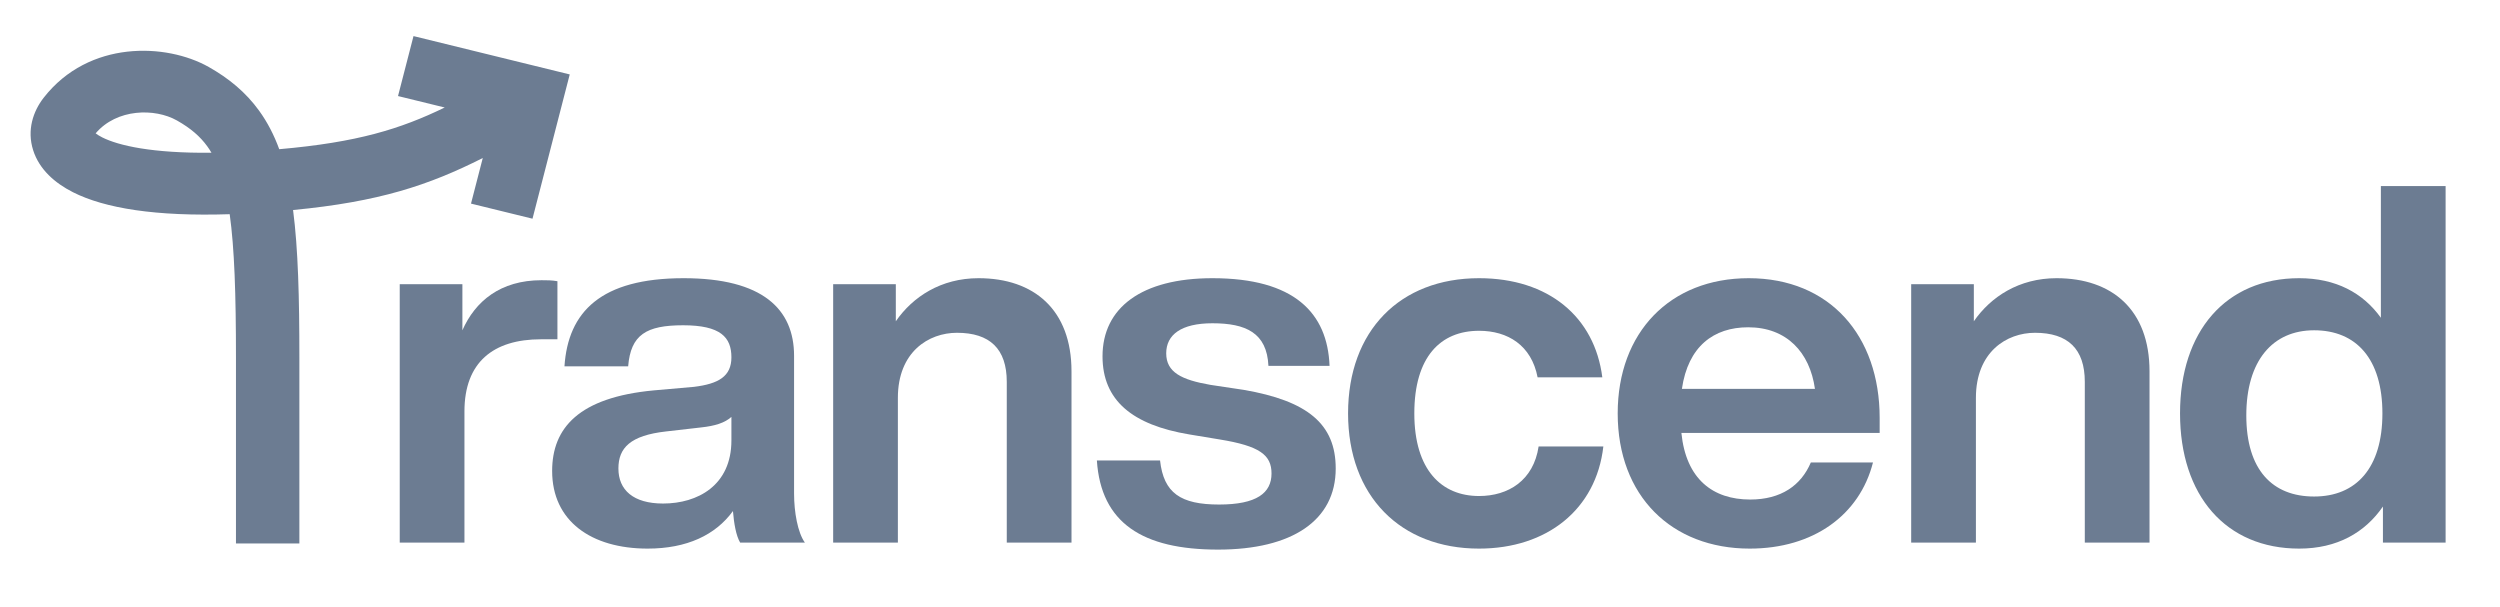<svg width="140" height="34" viewBox="0 0 140 34" fill="none" xmlns="http://www.w3.org/2000/svg">
<path d="M30.324 15.692C28.023 15.692 26.613 16.869 25.894 18.496V15.916H22.385V30.385H26.009V23.038C26.009 20.29 27.62 19 30.295 19H31.216V15.748C30.899 15.692 30.64 15.692 30.324 15.692Z" fill="#6C7C92"/>
<path d="M45.073 30.385C44.67 29.824 44.468 28.675 44.468 27.637V19.926C44.468 17.318 42.714 15.579 38.284 15.579C33.653 15.579 31.812 17.458 31.61 20.515H35.177C35.321 18.748 36.184 18.215 38.255 18.215C40.355 18.215 40.959 18.888 40.959 20.01C40.959 21.076 40.24 21.496 38.859 21.664L36.616 21.861C32.416 22.253 30.92 23.964 30.92 26.375C30.92 29.179 33.106 30.722 36.27 30.722C38.457 30.722 40.068 29.965 41.045 28.619C41.103 29.32 41.218 29.992 41.448 30.385H45.073ZM37.133 28.198C35.465 28.198 34.631 27.441 34.631 26.235C34.631 25.085 35.292 24.384 37.306 24.16L39.262 23.936C40.039 23.852 40.585 23.683 40.959 23.347V24.665C40.959 27.188 39.061 28.198 37.133 28.198Z" fill="#6C7C92"/>
<path d="M54.797 15.579C52.697 15.579 51.115 16.617 50.166 17.991V15.916H46.657V30.385H50.281V22.281C50.281 19.701 52.007 18.636 53.589 18.636C55.43 18.636 56.379 19.533 56.379 21.384V30.385H60.004V20.795C60.004 17.346 57.904 15.579 54.797 15.579Z" fill="#6C7C92"/>
<path d="M68.213 30.778C72.355 30.778 74.8 29.151 74.8 26.235C74.8 23.739 73.218 22.45 69.651 21.833L67.782 21.552C66.171 21.272 65.308 20.851 65.308 19.786C65.308 18.748 66.142 18.103 67.897 18.103C69.766 18.103 70.946 18.636 71.032 20.487H74.455C74.34 17.514 72.471 15.579 67.897 15.579C63.927 15.579 61.741 17.234 61.741 19.954C61.741 22.422 63.409 23.796 66.602 24.328L68.299 24.609C70.543 24.973 71.205 25.478 71.205 26.515C71.205 27.609 70.371 28.254 68.271 28.254C66.113 28.254 65.164 27.609 64.963 25.786H61.425C61.655 29.291 63.985 30.778 68.213 30.778Z" fill="#6C7C92"/>
<path d="M82.827 30.722C86.624 30.722 89.385 28.534 89.788 25.001H86.163C85.876 26.908 84.466 27.777 82.827 27.777C80.727 27.777 79.202 26.319 79.202 23.151C79.202 19.982 80.669 18.524 82.827 18.524C84.437 18.524 85.761 19.337 86.106 21.132H89.73C89.299 17.739 86.71 15.579 82.827 15.579C78.397 15.579 75.492 18.524 75.492 23.151C75.492 27.777 78.425 30.722 82.827 30.722Z" fill="#6C7C92"/>
<path d="M105.261 23.403C105.261 18.804 102.471 15.579 97.926 15.579C93.525 15.579 90.591 18.608 90.591 23.151C90.591 27.777 93.611 30.722 97.984 30.722C101.55 30.722 104.139 28.843 104.887 25.898H101.407C100.86 27.188 99.738 27.974 98.012 27.974C95.912 27.974 94.417 26.824 94.158 24.244H105.261V23.403ZM97.897 18.328C100.055 18.328 101.349 19.73 101.637 21.776H94.187C94.532 19.393 95.97 18.328 97.897 18.328Z" fill="#6C7C92"/>
<path d="M115.167 15.579C113.067 15.579 111.485 16.617 110.535 17.991V15.916H107.026V30.385H110.651V22.281C110.651 19.701 112.376 18.636 113.959 18.636C115.799 18.636 116.749 19.533 116.749 21.384V30.385H120.373V20.795C120.373 17.346 118.273 15.579 115.167 15.579Z" fill="#6C7C92"/>
<path d="M133.329 10.42V17.795C132.322 16.393 130.798 15.579 128.755 15.579C124.642 15.579 122.082 18.552 122.082 23.151C122.082 27.749 124.642 30.722 128.755 30.722C130.884 30.722 132.437 29.824 133.444 28.366V30.385H136.954V10.42H133.329ZM129.59 27.805C127.26 27.805 125.793 26.319 125.793 23.263C125.793 20.206 127.26 18.496 129.59 18.496C131.948 18.496 133.415 20.094 133.415 23.151C133.415 26.207 131.948 27.805 129.59 27.805Z" fill="#6C7C92"/>
<path fill-rule="evenodd" clip-rule="evenodd" d="M31.905 4.168L23.156 2.021L22.289 5.379L24.905 6.02C22.419 7.224 20.024 7.972 15.637 8.355C15.349 7.568 14.982 6.852 14.513 6.203C13.765 5.168 12.817 4.388 11.689 3.751C9.314 2.411 4.982 2.231 2.451 5.467C1.853 6.232 1.499 7.285 1.856 8.41C2.196 9.485 3.071 10.252 4.091 10.767C5.872 11.666 8.729 12.13 12.863 11.995C13.13 13.91 13.214 16.475 13.214 20.039L13.214 30.435H16.765L16.765 20.039C16.765 16.656 16.696 13.945 16.412 11.761C21.23 11.299 24.008 10.375 27.035 8.849L26.376 11.402L29.82 12.247L31.905 4.168ZM5.356 7.467C5.431 7.526 5.547 7.604 5.723 7.693C6.634 8.152 8.514 8.587 11.843 8.554C11.768 8.427 11.691 8.309 11.61 8.197C11.21 7.644 10.679 7.181 9.909 6.747C8.671 6.048 6.539 6.075 5.356 7.467Z" fill="#6C7C92"/>
</svg>
